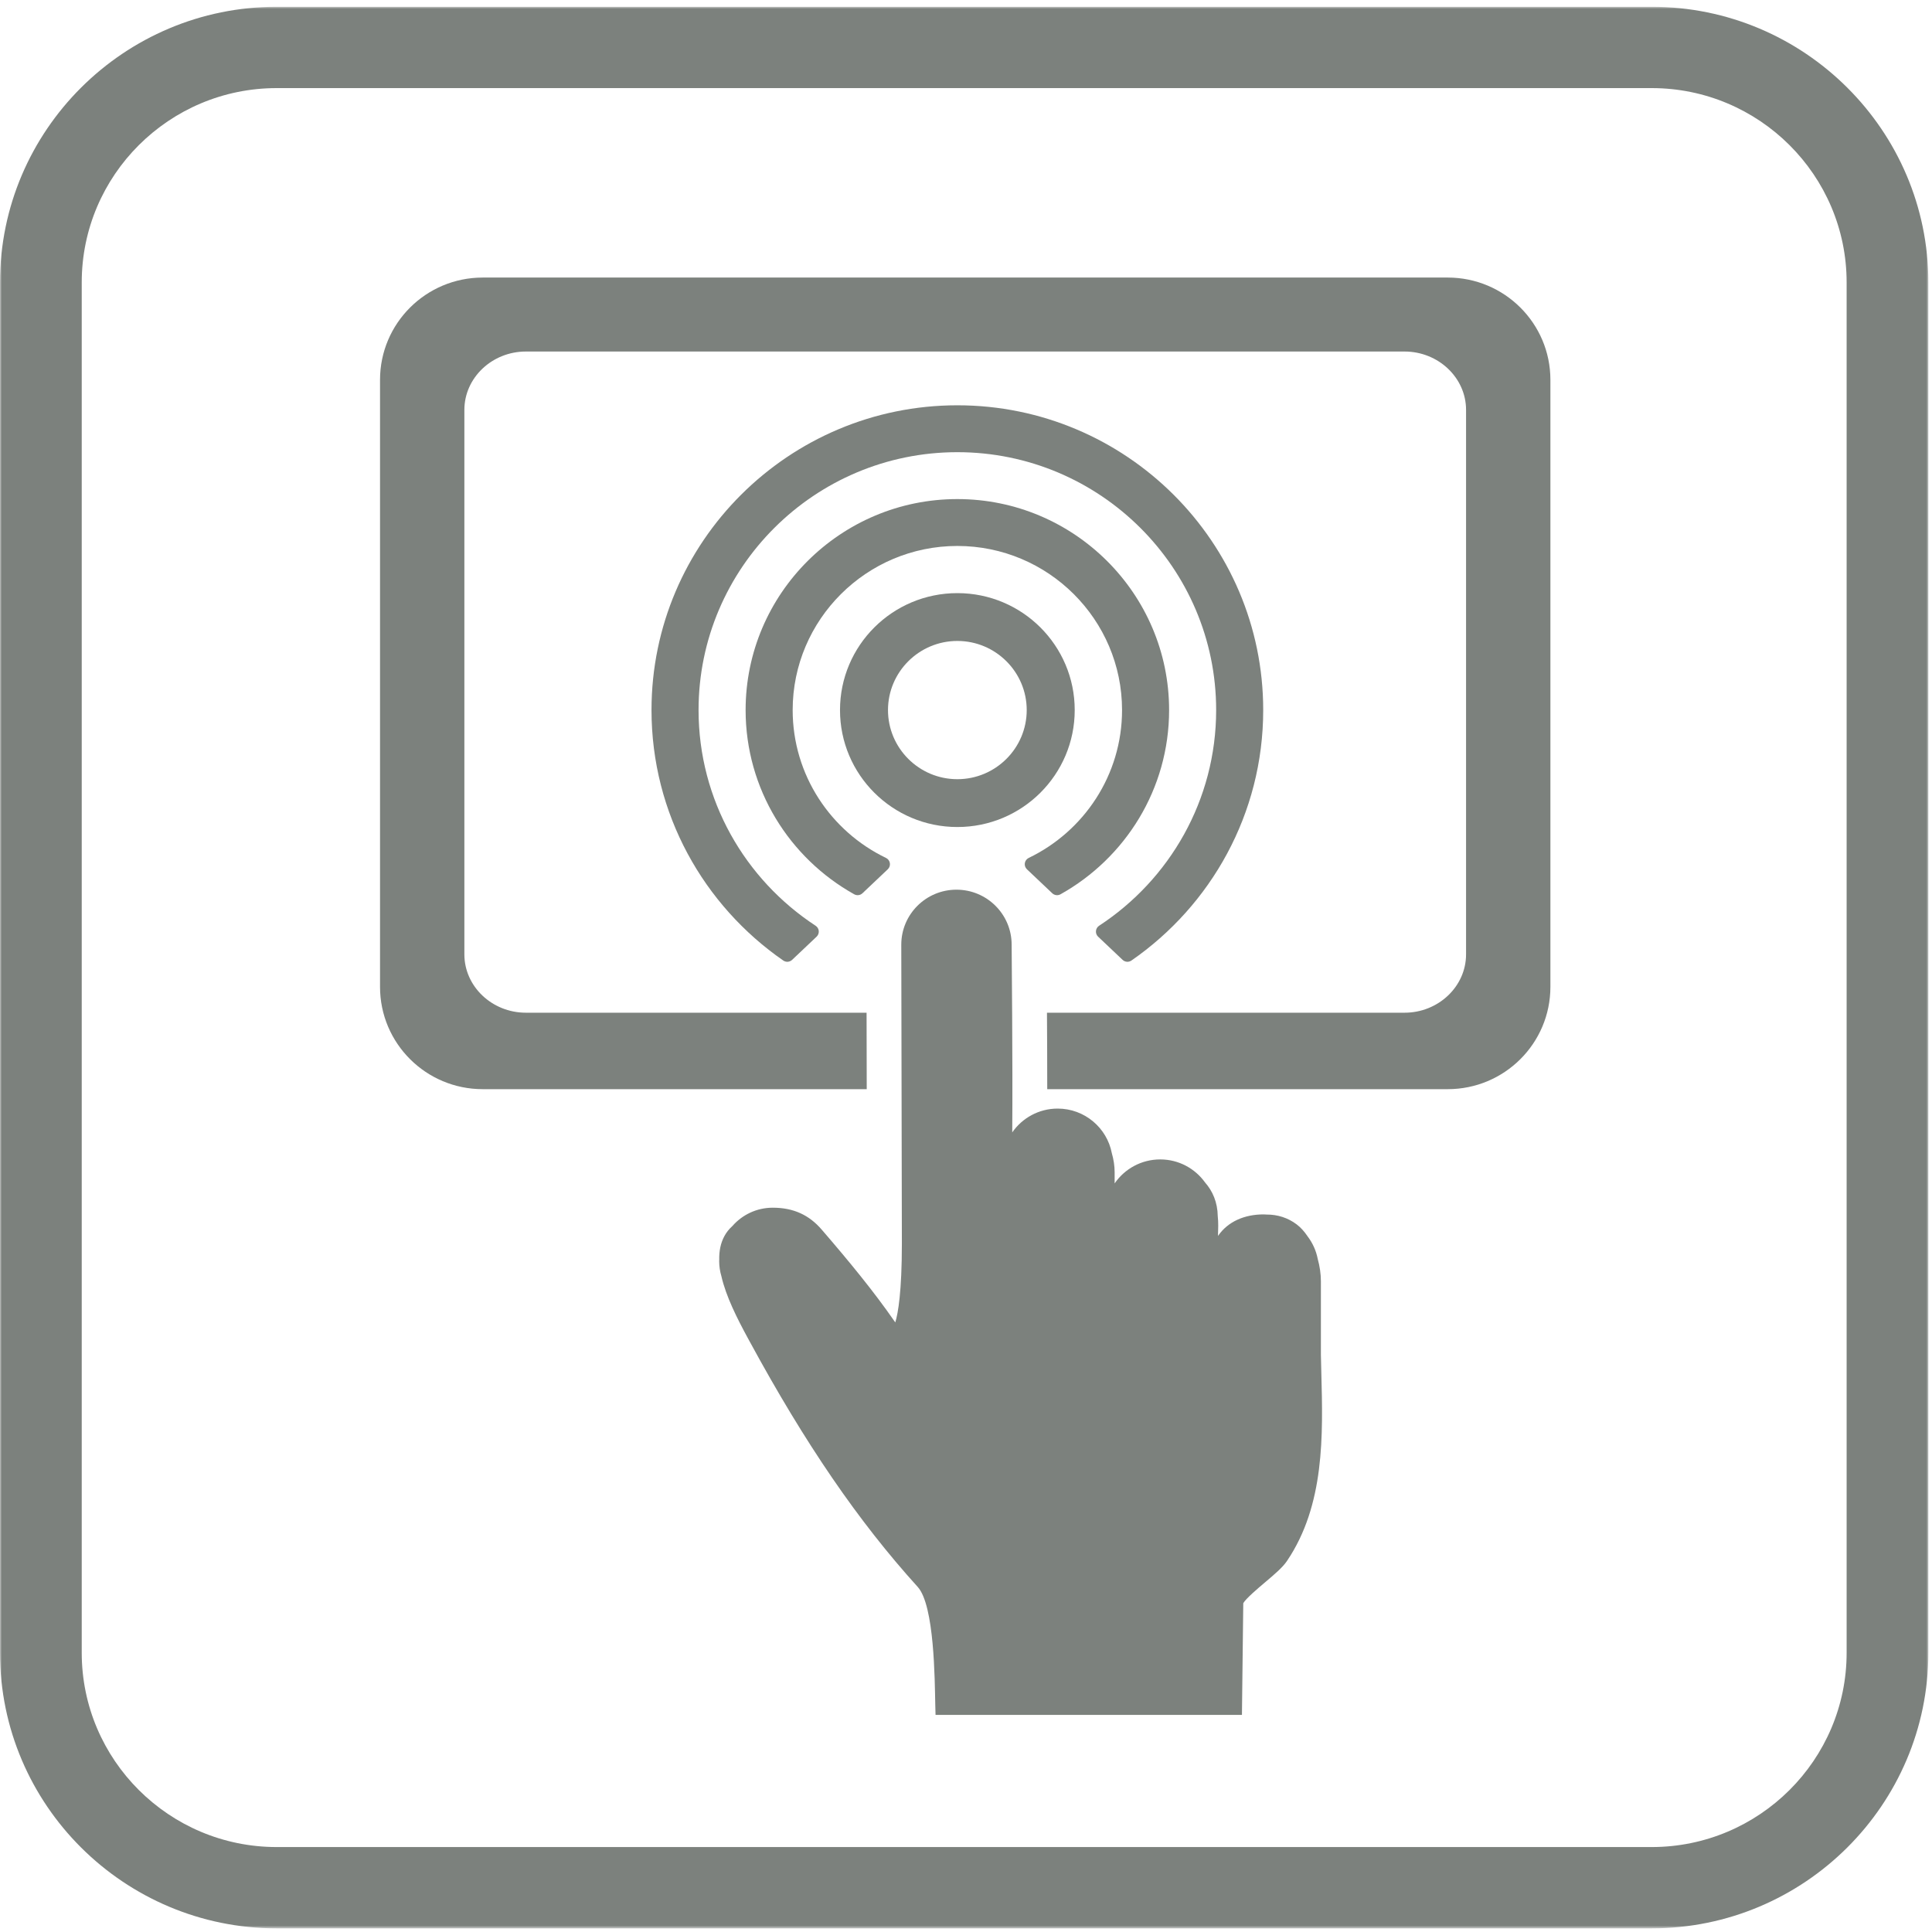 <?xml version="1.0" encoding="UTF-8"?>
<svg width="500px" height="500px" viewBox="0 0 500 500" version="1.1" xmlns="http://www.w3.org/2000/svg" xmlns:xlink="http://www.w3.org/1999/xlink">
    <!-- Generator: Sketch 51.3 (57544) - http://www.bohemiancoding.com/sketch -->
    <title>Automation</title>
    <desc>Created with Sketch.</desc>
    <defs>
        <polygon id="path-1" points="0.001 0.939 499.057 0.939 499.057 498.245 0.001 498.245"></polygon>
    </defs>
    <g id="Automation" stroke="none" stroke-width="1" fill="none" fill-rule="evenodd">
        <g id="Group-14">
            <g id="Group-3" transform="translate(0, 0.816)">
                <mask id="mask-2" fill="white">
                    <use xlink:href="#path-1"></use>
                </mask>
                <g id="Clip-2"></g>
                <path d="M71.598,21.984 C43.783,21.984 21.152,44.544 21.152,72.272 L21.152,426.919 C21.152,454.645 43.783,477.2 71.598,477.2 L427.459,477.2 C455.274,477.2 477.906,454.645 477.906,426.919 L477.906,72.272 C477.906,44.544 455.274,21.984 427.459,21.984 L71.598,21.984 Z M427.459,498.245 L71.598,498.245 C32.119,498.245 0.001,466.249 0.001,426.919 L0.001,72.272 C0.001,32.94 32.119,0.938 71.598,0.938 L427.459,0.938 C466.939,0.938 499.057,32.94 499.057,72.272 L499.057,426.919 C499.057,466.249 466.939,498.245 427.459,498.245 Z" id="Fill-1" fill="#7C817D" mask="url(#mask-2)"></path>
            </g>
            <path d="M247.763,201.655 C237.864,201.655 229.812,193.63 229.812,183.767 C229.812,173.904 237.864,165.877 247.763,165.877 C257.661,165.877 265.714,173.904 265.714,183.767 C265.714,193.63 257.661,201.655 247.763,201.655 M278.136,183.767 C278.136,167.051 264.538,153.5 247.763,153.5 C230.989,153.5 217.392,167.051 217.392,183.767 C217.392,200.483 230.989,214.032 247.763,214.032 C264.538,214.032 278.136,200.483 278.136,183.767" id="Fill-4" fill="#7C817D"></path>
            <path d="M204.996,248.412 L211.34,242.407 C211.741,242.026 211.945,241.486 211.896,240.935 C211.847,240.388 211.548,239.889 211.085,239.586 C192.85,227.649 180.787,207.086 180.787,183.766 C180.787,146.965 210.833,117.024 247.764,117.024 C284.694,117.024 314.739,146.965 314.739,183.766 C314.739,207.086 302.676,227.649 284.442,239.586 C283.981,239.889 283.681,240.386 283.634,240.935 C283.581,241.484 283.785,242.026 284.187,242.407 L290.53,248.412 C291.153,249.003 292.106,249.075 292.812,248.586 C313.407,234.33 326.917,210.591 326.917,183.766 C326.917,140.274 291.408,104.889 247.764,104.889 C204.118,104.889 168.609,140.274 168.609,183.766 C168.609,210.591 182.12,234.33 202.713,248.586 C203.419,249.074 204.373,249.002 204.996,248.412" id="Fill-6" fill="#7C817D"></path>
            <path d="M272.323,231.175 C272.901,231.721 273.764,231.828 274.459,231.44 C291.212,222.087 302.563,204.224 302.563,183.766 C302.563,153.656 277.98,129.161 247.764,129.161 C217.547,129.161 192.964,153.656 192.964,183.766 C192.964,204.224 204.315,222.087 221.068,231.44 C221.762,231.826 222.628,231.721 223.204,231.175 L229.76,224.968 C230.191,224.559 230.394,223.964 230.301,223.378 C230.209,222.792 229.834,222.289 229.299,222.031 C215.019,215.161 205.142,200.596 205.142,183.766 C205.142,160.347 224.262,141.294 247.764,141.294 C271.264,141.294 290.385,160.347 290.385,183.766 C290.385,200.596 280.507,215.161 266.228,222.031 C265.691,222.289 265.318,222.792 265.225,223.378 C265.133,223.964 265.336,224.559 265.767,224.968 L272.323,231.175 Z" id="Fill-8" fill="#7C817D"></path>
            <path d="M374.673,71.832 L124.922,71.832 C110.247,71.832 98.351,83.684 98.351,98.307 L98.351,255.398 C98.351,270.021 110.247,281.875 124.922,281.875 L194.288,281.875 L224.309,281.875 C224.295,274.923 224.283,268.033 224.27,262.089 L208.483,262.089 L189.953,262.089 L136.098,262.089 C127.342,262.089 120.18,255.296 120.18,246.991 L120.18,106.075 C120.18,97.77 127.342,90.975 136.098,90.975 L363.496,90.975 C372.251,90.975 379.415,97.77 379.415,106.075 L379.415,246.991 C379.415,255.296 372.251,262.089 363.496,262.089 L295.455,262.089 L273.33,262.089 L270.955,262.089 C270.994,268.214 271.024,275.223 271.024,281.875 L273.408,281.875 L279.026,281.875 L295.489,281.875 L374.673,281.875 C389.348,281.875 401.242,270.021 401.242,255.398 L401.242,98.307 C401.242,83.684 389.348,71.832 374.673,71.832" id="Fill-10" fill="#7C817D"></path>
            <path d="M242.119,443.807 L321.413,443.807 C321.416,443.675 321.413,443.538 321.418,443.41 L321.758,414.903 C322.434,413.696 325.617,411.007 327.358,409.535 C329.804,407.468 331.916,405.684 333.057,403.996 C342.867,389.509 342.385,371.398 341.962,355.417 C341.921,353.81 341.877,352.217 341.848,350.642 L341.848,331.593 C341.848,329.703 341.555,327.721 341.027,325.812 C340.61,323.654 339.7,321.677 338.421,319.986 C337.592,318.745 336.638,317.67 335.561,316.859 C333.3,315.156 330.626,314.31 327.802,314.326 C327.539,314.31 327.279,314.286 327.013,314.286 C322.112,314.286 317.788,316.109 315.217,319.859 C315.277,318.103 315.337,316.291 315.154,314.759 C315.105,311.123 313.804,308.219 311.87,306.023 C309.282,302.414 305.054,300.056 300.26,300.056 C295.36,300.056 291.038,302.519 288.467,306.266 L288.467,303.379 C288.467,301.738 288.21,300.074 287.745,298.466 C286.492,291.882 280.696,286.9 273.726,286.9 C268.846,286.9 264.545,289.342 261.967,293.063 C262.117,274.998 261.812,246.381 261.812,244.481 C261.812,236.621 255.416,230.249 247.531,230.249 C239.643,230.249 233.251,236.621 233.251,244.481 C233.251,245.712 233.404,321.824 233.404,321.824 C233.404,334.284 232.427,339.837 231.701,342.242 C231.631,342.145 231.557,342.042 231.481,341.931 C226.126,334.207 219.758,326.447 212.626,318.189 C209.395,314.451 205.376,312.552 199.98,312.552 C195.818,312.552 192.094,314.389 189.554,317.284 C188.627,318.112 187.971,319 187.515,319.824 C186.485,321.688 186.089,323.786 186.138,326.03 C186.136,326.144 186.122,326.251 186.122,326.361 C186.122,327.728 186.328,329.045 186.7,330.293 C187.892,335.528 190.779,341.237 193.671,346.547 L194.064,347.266 C208.383,373.64 222.186,393.795 237.502,410.691 C241.844,415.482 241.904,434.73 242.048,441.21 C242.066,442.026 242.089,442.9 242.119,443.807" id="Fill-12" fill="#7C817D"></path>
        </g>
    </g>
</svg>